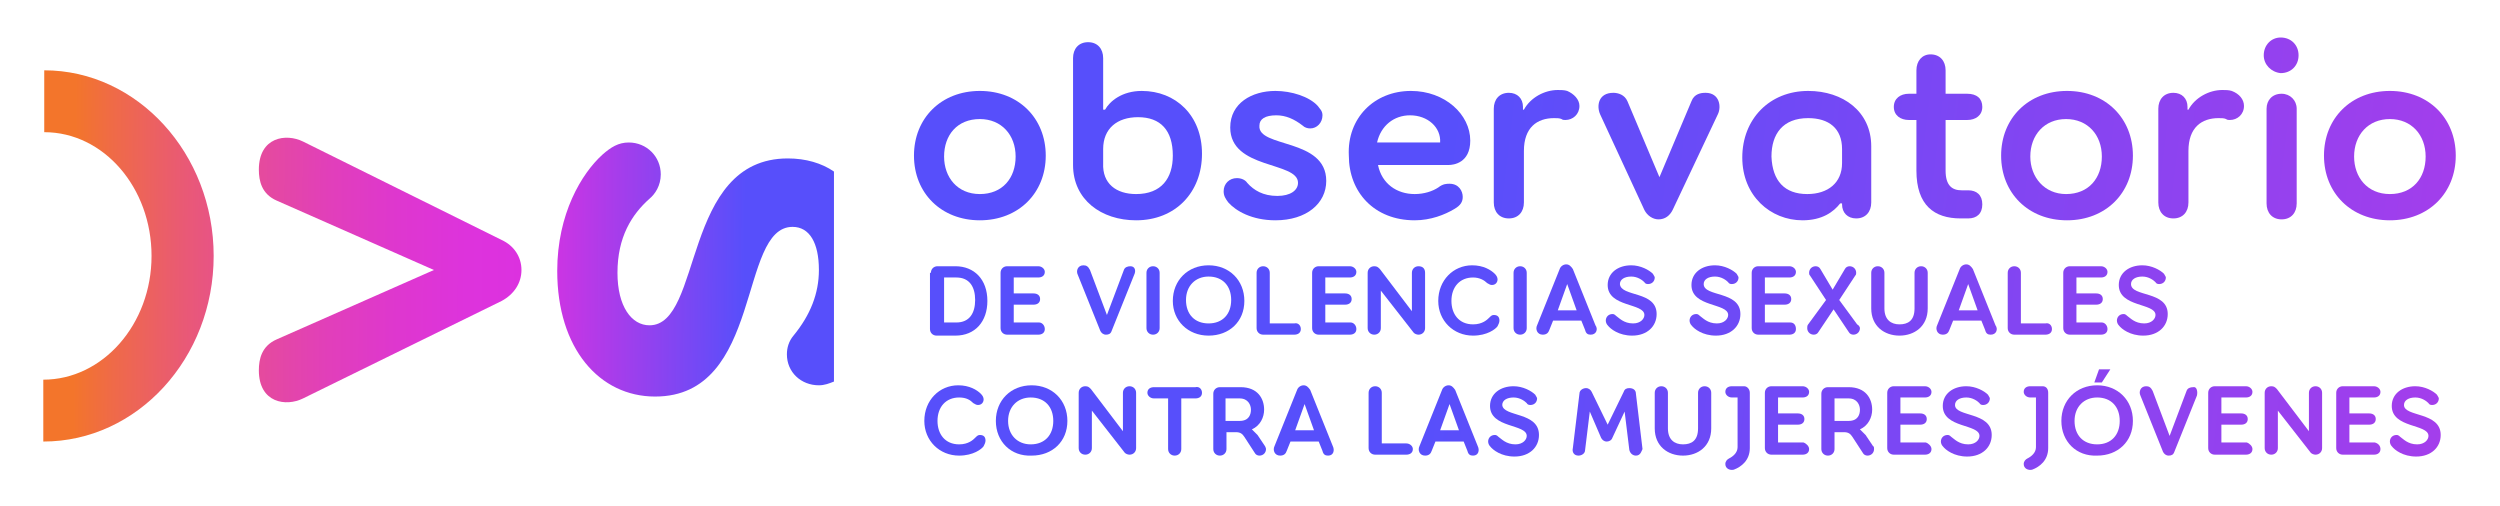 <svg xmlns:xlink="http://www.w3.org/1999/xlink" width="321" xmlns="http://www.w3.org/2000/svg" height="65" id="screenshot-fd08c2cf-1035-8030-8003-14d3e08cb07c" viewBox="0 0 321 65" style="-webkit-print-color-adjust: exact;" fill="none" version="1.1"><g id="shape-fd08c2cf-1035-8030-8003-14d3e08cb07c" version="1.1" x="0" y="0" rx="0" ry="0" style="fill: rgb(0, 0, 0);"><g id="shape-fd08c2cf-1035-8030-8003-14d3e08cb086"><style rx="0" ry="0" style="fill: rgb(0, 0, 0);"/></g><g id="shape-fd08c2cf-1035-8030-8003-14d3e08cb087"><defs><linearGradient x1="4.752" y1="28.577" x2="84.946" y2="29.194" id="rumext-id-3-SVGID_1_" gradientUnits="userSpaceOnUse" gradientTransform="matrix(1.209, 0, 0, 1.204, -0, -0)"><stop offset=".039" style="stop-color: rgb(243, 117, 43);"/><stop offset=".091" style="stop-color: rgb(239, 106, 72);"/><stop offset=".186" style="stop-color: rgb(233, 89, 118);"/><stop offset=".281" style="stop-color: rgb(229, 75, 156);"/><stop offset=".376" style="stop-color: rgb(225, 63, 186);"/><stop offset=".468" style="stop-color: rgb(222, 55, 207);"/><stop offset=".558" style="stop-color: rgb(221, 51, 220);"/><stop offset=".643" style="stop-color: rgb(220, 49, 224);"/><stop offset=".927" style="stop-color: rgb(87, 79, 251);"/></linearGradient></defs><g class="fills" id="fills-fd08c2cf-1035-8030-8003-14d3e08cb087"><path rx="0" ry="0" d="M38.916,18.176L64.418,30.815C65.989,31.537,66.956,32.981,66.956,34.667C66.956,36.352,65.989,37.796,64.418,38.639L38.916,51.157C36.741,52.241,33.236,51.759,33.236,47.546C33.236,46.102,33.599,44.417,35.532,43.574L55.716,34.667L35.532,25.759C33.599,24.917,33.236,23.231,33.236,21.787C33.236,17.574,36.741,17.093,38.916,18.176ZZ" style="fill: url(&quot;#rumext-id-3-SVGID_1_&quot;);"/></g></g><g id="shape-fd08c2cf-1035-8030-8003-14d3e08cb088"><defs><linearGradient x1="4.761" y1="27.305" x2="84.956" y2="27.922" id="rumext-id-4-SVGID_00000046338904782957870710000003554859167532264618_" gradientUnits="userSpaceOnUse" gradientTransform="matrix(1.209, 0, 0, 1.204, 0, -0)"><stop offset=".039" style="stop-color: rgb(243, 117, 43);"/><stop offset=".091" style="stop-color: rgb(239, 106, 72);"/><stop offset=".186" style="stop-color: rgb(233, 89, 118);"/><stop offset=".281" style="stop-color: rgb(229, 75, 156);"/><stop offset=".376" style="stop-color: rgb(225, 63, 186);"/><stop offset=".468" style="stop-color: rgb(222, 55, 207);"/><stop offset=".558" style="stop-color: rgb(221, 51, 220);"/><stop offset=".643" style="stop-color: rgb(220, 49, 224);"/><stop offset=".927" style="stop-color: rgb(87, 79, 251);"/></linearGradient></defs><g class="fills" id="fills-fd08c2cf-1035-8030-8003-14d3e08cb088"><path rx="0" ry="0" d="M27.435,32.861C27.435,45.981,17.645,56.694,5.559,56.694L5.559,48.750C13.174,48.750,19.458,41.648,19.458,32.861C19.458,24.074,13.294,16.972,5.680,16.972L5.680,9.028C17.645,9.028,27.435,19.741,27.435,32.861ZZ" style="fill: url(&quot;#rumext-id-4-SVGID_00000046338904782957870710000003554859167532264618_&quot;);"/></g></g><g id="shape-fd08c2cf-1035-8030-8003-14d3e08cb089"><defs><linearGradient x1="4.754" y1="28.287" x2="84.948" y2="28.904" id="rumext-id-5-SVGID_00000050620573603393988420000002779945194938159519_" gradientUnits="userSpaceOnUse" gradientTransform="matrix(1.209, 0, 0, 1.204, 0, -0)"><stop offset=".039" style="stop-color: rgb(243, 117, 43);"/><stop offset=".091" style="stop-color: rgb(239, 106, 72);"/><stop offset=".186" style="stop-color: rgb(233, 89, 118);"/><stop offset=".281" style="stop-color: rgb(229, 75, 156);"/><stop offset=".376" style="stop-color: rgb(225, 63, 186);"/><stop offset=".468" style="stop-color: rgb(222, 55, 207);"/><stop offset=".558" style="stop-color: rgb(221, 51, 220);"/><stop offset=".643" style="stop-color: rgb(220, 49, 224);"/><stop offset=".927" style="stop-color: rgb(87, 79, 251);"/></linearGradient></defs><g class="fills" id="fills-fd08c2cf-1035-8030-8003-14d3e08cb089"><path rx="0" ry="0" d="M101.763,29.130C103.938,29.130,105.147,31.176,105.147,34.667C105.147,37.676,104.059,40.444,101.884,43.093C101.279,43.815,101.038,44.657,101.038,45.500C101.038,47.787,102.851,49.472,105.147,49.472C105.872,49.472,106.476,49.231,107.081,48.991L107.081,22.028C105.509,20.944,103.455,20.343,101.159,20.343C87.502,20.343,90.281,41.769,83.392,41.769C81.096,41.769,79.283,39.361,79.283,35.028C79.283,30.454,81.096,27.565,83.392,25.519C84.117,24.917,84.843,23.833,84.843,22.389C84.843,20.102,83.030,18.296,80.733,18.296C79.404,18.296,78.437,18.898,77.349,19.861C74.691,22.269,71.548,27.444,71.548,34.787C71.548,44.778,76.987,50.917,84.117,50.917C98.016,50.917,94.753,29.130,101.763,29.130ZZ" style="fill: url(&quot;#rumext-id-5-SVGID_00000050620573603393988420000002779945194938159519_&quot;);"/></g></g><g id="shape-fd08c2cf-1035-8030-8003-14d3e08cb08a"><defs><linearGradient x1="127.327" y1="19.418" x2="374.433" y2="49.054" id="rumext-id-6-SVGID_00000054982934425942943040000007709610514313112212_" gradientUnits="userSpaceOnUse" gradientTransform="matrix(1.209, 0, 0, 1.204, 0, -0)"><stop offset=".104" style="stop-color: rgb(87, 79, 251);"/><stop offset=".858" style="stop-color: rgb(220, 49, 224);"/></linearGradient></defs><g class="fills" id="fills-fd08c2cf-1035-8030-8003-14d3e08cb08a"><path rx="0" ry="0" d="M117.354,19.981C117.354,15.167,120.858,11.676,125.814,11.676C130.769,11.676,134.274,15.167,134.274,19.981C134.274,24.796,130.769,28.287,125.814,28.287C120.858,28.287,117.354,24.796,117.354,19.981ZZM125.814,24.917C128.714,24.917,130.406,22.870,130.406,20.102C130.406,17.333,128.593,15.287,125.814,15.287C122.913,15.287,121.221,17.333,121.221,20.102C121.221,22.750,122.913,24.917,125.814,24.917ZZ" style="fill: url(&quot;#rumext-id-6-SVGID_00000054982934425942943040000007709610514313112212_&quot;);"/></g></g><g id="shape-fd08c2cf-1035-8030-8003-14d3e08cb08b"><defs><linearGradient x1="127.831" y1="15.212" x2="374.937" y2="44.848" id="rumext-id-7-SVGID_00000129176008191592180260000007083400758703965365_" gradientUnits="userSpaceOnUse" gradientTransform="matrix(1.209, 0, 0, 1.204, 0, 0)"><stop offset=".104" style="stop-color: rgb(87, 79, 251);"/><stop offset=".858" style="stop-color: rgb(220, 49, 224);"/></linearGradient></defs><g class="fills" id="fills-fd08c2cf-1035-8030-8003-14d3e08cb08b"><path rx="0" ry="0" d="M146.601,11.676C150.952,11.676,154.336,14.806,154.336,19.741C154.336,24.676,150.952,28.287,145.876,28.287C141.404,28.287,137.779,25.639,137.779,21.185L137.779,7.463C137.779,6.259,138.504,5.417,139.712,5.417C140.921,5.417,141.646,6.259,141.646,7.463L141.646,14.083L141.888,14.083C142.492,13.000,144.063,11.676,146.601,11.676ZZM145.876,24.917C149.139,24.917,150.590,22.870,150.590,19.981C150.590,16.731,149.018,15.046,146.118,15.046C143.459,15.046,141.646,16.491,141.646,19.139L141.646,20.944C141.525,23.593,143.338,24.917,145.876,24.917ZZ" style="fill: url(&quot;#rumext-id-7-SVGID_00000129176008191592180260000007083400758703965365_&quot;);"/></g></g><g id="shape-fd08c2cf-1035-8030-8003-14d3e08cb08c"><defs><linearGradient x1="127.771" y1="15.715" x2="374.877" y2="45.352" id="rumext-id-8-SVGID_00000010992818009769017880000004201453429127654054_" gradientUnits="userSpaceOnUse" gradientTransform="matrix(1.209, 0, 0, 1.204, 0, -0)"><stop offset=".104" style="stop-color: rgb(87, 79, 251);"/><stop offset=".858" style="stop-color: rgb(220, 49, 224);"/></linearGradient></defs><g class="fills" id="fills-fd08c2cf-1035-8030-8003-14d3e08cb08c"><path rx="0" ry="0" d="M170.290,23.231C170.290,26.120,167.752,28.287,163.763,28.287C160.742,28.287,158.687,27.083,157.720,26.000C157.358,25.519,157.116,25.157,157.116,24.556C157.116,23.593,157.841,22.870,158.808,22.870C159.412,22.870,159.896,23.111,160.137,23.472C160.983,24.435,162.192,25.157,164.005,25.157C165.697,25.157,166.664,24.435,166.664,23.472C166.664,20.704,157.962,21.787,157.962,16.370C157.962,13.241,160.742,11.676,163.763,11.676C165.818,11.676,168.114,12.398,169.202,13.602C169.444,13.963,169.806,14.204,169.806,14.806C169.806,15.769,169.081,16.491,168.235,16.491C167.872,16.491,167.510,16.370,167.268,16.130C166.180,15.287,165.093,14.806,163.884,14.806C162.434,14.806,161.709,15.287,161.709,16.130C161.467,19.019,170.290,17.694,170.290,23.231ZZ" style="fill: url(&quot;#rumext-id-8-SVGID_00000010992818009769017880000004201453429127654054_&quot;);"/></g></g><g id="shape-fd08c2cf-1035-8030-8003-14d3e08cb08d"><defs><linearGradient x1="127.977" y1="13.997" x2="375.083" y2="43.634" id="rumext-id-9-SVGID_00000077315486893381651570000000281454339417044382_" gradientUnits="userSpaceOnUse" gradientTransform="matrix(1.209, 0, 0, 1.204, -0, -0)"><stop offset=".104" style="stop-color: rgb(87, 79, 251);"/><stop offset=".858" style="stop-color: rgb(220, 49, 224);"/></linearGradient></defs><g class="fills" id="fills-fd08c2cf-1035-8030-8003-14d3e08cb08d"><path rx="0" ry="0" d="M181.167,11.676C185.518,11.676,188.781,14.685,188.781,18.056C188.781,20.944,186.605,21.185,186.001,21.185L176.937,21.185C177.420,23.593,179.354,24.917,181.650,24.917C182.859,24.917,183.947,24.556,184.672,24.074C185.276,23.593,185.759,23.593,186.122,23.593C187.331,23.593,187.814,24.556,187.814,25.278C187.814,25.880,187.572,26.361,186.726,26.843C185.518,27.565,183.705,28.287,181.650,28.287C176.453,28.287,173.190,24.676,173.190,19.981C172.948,15.167,176.453,11.676,181.167,11.676ZZM181.046,14.806C178.991,14.806,177.299,16.130,176.816,18.296L184.913,18.296C185.034,16.370,183.342,14.806,181.046,14.806ZZ" style="fill: url(&quot;#rumext-id-9-SVGID_00000077315486893381651570000000281454339417044382_&quot;);"/></g></g><g id="shape-fd08c2cf-1035-8030-8003-14d3e08cb08e"><defs><linearGradient x1="128.175" y1="12.344" x2="375.281" y2="41.98" id="rumext-id-10-SVGID_00000181080103683328745590000005694962069499099532_" gradientUnits="userSpaceOnUse" gradientTransform="matrix(1.209, 0, 0, 1.204, 0, -0)"><stop offset=".104" style="stop-color: rgb(87, 79, 251);"/><stop offset=".858" style="stop-color: rgb(220, 49, 224);"/></linearGradient></defs><g class="fills" id="fills-fd08c2cf-1035-8030-8003-14d3e08cb08e"><path rx="0" ry="0" d="M202.800,13.602C202.800,14.685,201.954,15.407,200.988,15.407C200.867,15.407,200.625,15.407,200.504,15.287C200.262,15.167,199.900,15.167,199.537,15.167C197.362,15.167,195.670,16.370,195.670,19.380L195.670,26.000C195.670,27.204,194.945,28.046,193.736,28.046C192.527,28.046,191.802,27.204,191.802,26.000L191.802,13.963C191.802,12.759,192.527,11.917,193.736,11.917C194.824,11.917,195.549,12.639,195.549,13.722L195.549,14.083L195.670,14.083C196.516,12.519,198.329,11.556,200.021,11.556C200.383,11.556,200.867,11.556,201.229,11.676C202.075,12.037,202.800,12.759,202.800,13.602ZZ" style="fill: url(&quot;#rumext-id-10-SVGID_00000181080103683328745590000005694962069499099532_&quot;);"/></g></g><g id="shape-fd08c2cf-1035-8030-8003-14d3e08cb08f"><defs><linearGradient x1="128.378" y1="10.656" x2="375.484" y2="40.293" id="rumext-id-11-SVGID_00000083086313176430557380000012276123101864679344_" gradientUnits="userSpaceOnUse" gradientTransform="matrix(1.209, 0, 0, 1.204, -0, -0)"><stop offset=".104" style="stop-color: rgb(87, 79, 251);"/><stop offset=".858" style="stop-color: rgb(220, 49, 224);"/></linearGradient></defs><g class="fills" id="fills-fd08c2cf-1035-8030-8003-14d3e08cb08f"><path rx="0" ry="0" d="M220.567,14.685L214.765,26.963C214.403,27.685,213.799,28.167,212.953,28.167C212.227,28.167,211.502,27.685,211.140,26.963L205.459,14.685C204.976,13.602,205.218,11.917,207.151,11.917C207.756,11.917,208.602,12.157,208.964,13.000L213.073,22.750L217.183,13.000C217.545,12.037,218.391,11.917,218.995,11.917C220.808,11.917,221.050,13.722,220.567,14.685ZZ" style="fill: url(&quot;#rumext-id-11-SVGID_00000083086313176430557380000012276123101864679344_&quot;);"/></g></g><g id="shape-fd08c2cf-1035-8030-8003-14d3e08cb090"><defs><linearGradient x1="128.573" y1="9.029" x2="375.679" y2="38.666" id="rumext-id-12-SVGID_00000016773972664468548750000007512578356788444315_" gradientUnits="userSpaceOnUse" gradientTransform="matrix(1.209, 0, 0, 1.204, 0, -0)"><stop offset=".104" style="stop-color: rgb(87, 79, 251);"/><stop offset=".858" style="stop-color: rgb(220, 49, 224);"/></linearGradient></defs><g class="fills" id="fills-fd08c2cf-1035-8030-8003-14d3e08cb090"><path rx="0" ry="0" d="M223.709,20.222C223.709,15.287,227.214,11.676,232.169,11.676C236.641,11.676,240.267,14.324,240.267,18.778L240.267,26.000C240.267,27.204,239.541,28.046,238.333,28.046C237.245,28.046,236.520,27.324,236.520,26.241L236.520,26.120L236.278,26.120C235.432,27.204,233.982,28.287,231.444,28.287C227.335,28.287,223.709,25.157,223.709,20.222ZZM232.048,24.917C234.707,24.917,236.520,23.472,236.520,20.944L236.520,19.139C236.520,16.491,234.828,15.167,232.169,15.167C228.906,15.167,227.456,17.213,227.456,20.102C227.576,23.231,229.148,24.917,232.048,24.917ZZ" style="fill: url(&quot;#rumext-id-12-SVGID_00000016773972664468548750000007512578356788444315_&quot;);"/></g></g><g id="shape-fd08c2cf-1035-8030-8003-14d3e08cb091"><defs><linearGradient x1="129.025" y1="5.26" x2="376.131" y2="34.897" id="rumext-id-13-SVGID_00000065773843087424626170000013331242618241229743_" gradientUnits="userSpaceOnUse" gradientTransform="matrix(1.209, 0, 0, 1.204, -0, -0)"><stop offset=".104" style="stop-color: rgb(87, 79, 251);"/><stop offset=".858" style="stop-color: rgb(220, 49, 224);"/></linearGradient></defs><g class="fills" id="fills-fd08c2cf-1035-8030-8003-14d3e08cb091"><path rx="0" ry="0" d="M247.881,6.981C249.089,6.981,249.814,7.824,249.814,9.028L249.814,12.037L252.594,12.037C253.803,12.037,254.528,12.639,254.528,13.722C254.528,14.806,253.682,15.407,252.594,15.407L249.814,15.407L249.814,21.907C249.814,23.833,250.660,24.435,251.869,24.435L252.715,24.435C253.803,24.435,254.528,25.037,254.528,26.241C254.528,27.444,253.803,28.046,252.715,28.046L251.748,28.046C248.364,28.046,246.068,26.361,246.068,21.907L246.068,15.407L245.101,15.407C244.013,15.407,243.167,14.806,243.167,13.722C243.167,12.639,244.013,12.037,245.101,12.037L246.068,12.037L246.068,9.028C246.068,7.824,246.793,6.981,247.881,6.981ZZ" style="fill: url(&quot;#rumext-id-13-SVGID_00000065773843087424626170000013331242618241229743_&quot;);"/></g></g><g id="shape-fd08c2cf-1035-8030-8003-14d3e08cb092"><defs><linearGradient x1="128.964" y1="5.767" x2="376.07" y2="35.404" id="rumext-id-14-SVGID_00000109723996509036427800000009237167126593407928_" gradientUnits="userSpaceOnUse" gradientTransform="matrix(1.209, 0, 0, 1.204, -0, -0)"><stop offset=".104" style="stop-color: rgb(87, 79, 251);"/><stop offset=".858" style="stop-color: rgb(220, 49, 224);"/></linearGradient></defs><g class="fills" id="fills-fd08c2cf-1035-8030-8003-14d3e08cb092"><path rx="0" ry="0" d="M256.945,19.981C256.945,15.167,260.450,11.676,265.405,11.676C270.360,11.676,273.865,15.167,273.865,19.981C273.865,24.796,270.360,28.287,265.405,28.287C260.450,28.287,256.945,24.796,256.945,19.981ZZM265.284,24.917C268.185,24.917,269.877,22.870,269.877,20.102C269.877,17.333,268.064,15.287,265.284,15.287C262.505,15.287,260.692,17.333,260.692,20.102C260.692,22.750,262.505,24.917,265.284,24.917ZZ" style="fill: url(&quot;#rumext-id-14-SVGID_00000109723996509036427800000009237167126593407928_&quot;);"/></g></g><g id="shape-fd08c2cf-1035-8030-8003-14d3e08cb093"><defs><linearGradient x1="129.178" y1="3.987" x2="376.283" y2="33.624" id="rumext-id-15-SVGID_00000106115193112761697300000013232875897087199663_" gradientUnits="userSpaceOnUse" gradientTransform="matrix(1.209, 0, 0, 1.204, -0, -0)"><stop offset=".104" style="stop-color: rgb(87, 79, 251);"/><stop offset=".858" style="stop-color: rgb(220, 49, 224);"/></linearGradient></defs><g class="fills" id="fills-fd08c2cf-1035-8030-8003-14d3e08cb093"><path rx="0" ry="0" d="M288.127,13.602C288.127,14.685,287.280,15.407,286.314,15.407C286.193,15.407,285.951,15.407,285.830,15.287C285.588,15.167,285.226,15.167,284.863,15.167C282.688,15.167,280.996,16.370,280.996,19.380L280.996,26.000C280.996,27.204,280.271,28.046,279.062,28.046C277.854,28.046,277.128,27.204,277.128,26.000L277.128,13.963C277.128,12.759,277.854,11.917,279.062,11.917C280.150,11.917,280.875,12.639,280.875,13.722L280.875,14.083L280.996,14.083C281.842,12.519,283.655,11.556,285.347,11.556C285.709,11.556,286.193,11.556,286.555,11.676C287.522,12.037,288.127,12.759,288.127,13.602ZZ" style="fill: url(&quot;#rumext-id-15-SVGID_00000106115193112761697300000013232875897087199663_&quot;);"/></g></g><g id="shape-fd08c2cf-1035-8030-8003-14d3e08cb094"><defs><linearGradient x1="129.639" y1=".138" x2="376.745" y2="29.774" id="rumext-id-16-SVGID_00000126291782493209000690000009697925516050108334_" gradientUnits="userSpaceOnUse" gradientTransform="matrix(1.209, 0, 0, 1.204, -0, 0)"><stop offset=".104" style="stop-color: rgb(87, 79, 251);"/><stop offset=".858" style="stop-color: rgb(220, 49, 224);"/></linearGradient></defs><g class="fills" id="fills-fd08c2cf-1035-8030-8003-14d3e08cb094"><path rx="0" ry="0" d="M290.665,7.102C290.665,5.778,291.631,4.815,292.840,4.815C294.169,4.815,295.136,5.778,295.136,7.102C295.136,8.426,294.169,9.389,292.840,9.389C291.631,9.269,290.665,8.306,290.665,7.102ZZM291.027,13.963C291.027,12.880,291.752,12.037,292.961,12.037C294.049,12.037,294.895,12.880,294.895,13.963L294.895,26.120C294.895,27.324,294.169,28.167,292.961,28.167C291.752,28.167,291.027,27.324,291.027,26.120L291.027,13.963ZZ" style="fill: url(&quot;#rumext-id-16-SVGID_00000126291782493209000690000009697925516050108334_&quot;);"/></g></g><g id="shape-fd08c2cf-1035-8030-8003-14d3e08cb095"><defs><linearGradient x1="129.451" y1="1.705" x2="376.557" y2="31.341" id="rumext-id-17-SVGID_00000096055119138389997710000013149248156588282034_" gradientUnits="userSpaceOnUse" gradientTransform="matrix(1.209, 0, 0, 1.204, -0, -0)"><stop offset=".104" style="stop-color: rgb(87, 79, 251);"/><stop offset=".858" style="stop-color: rgb(220, 49, 224);"/></linearGradient></defs><g class="fills" id="fills-fd08c2cf-1035-8030-8003-14d3e08cb095"><path rx="0" ry="0" d="M298.399,19.981C298.399,15.167,301.904,11.676,306.860,11.676C311.815,11.676,315.320,15.167,315.320,19.981C315.320,24.796,311.815,28.287,306.860,28.287C301.904,28.287,298.399,24.796,298.399,19.981ZZM306.860,24.917C309.760,24.917,311.452,22.870,311.452,20.102C311.452,17.333,309.639,15.287,306.860,15.287C304.080,15.287,302.267,17.333,302.267,20.102C302.267,22.750,303.959,24.917,306.860,24.917ZZ" style="fill: url(&quot;#rumext-id-17-SVGID_00000096055119138389997710000013149248156588282034_&quot;);"/></g></g><g id="shape-fd08c2cf-1035-8030-8003-14d3e08cb096"><defs><linearGradient x1="125.455" y1="35.022" x2="372.561" y2="64.659" id="rumext-id-18-SVGID_00000011752050782761712990000011064282525477577400_" gradientUnits="userSpaceOnUse" gradientTransform="matrix(1.209, 0, 0, 1.204, -0, -0)"><stop offset=".104" style="stop-color: rgb(87, 79, 251);"/><stop offset=".858" style="stop-color: rgb(220, 49, 224);"/></linearGradient></defs><g class="fills" id="fills-fd08c2cf-1035-8030-8003-14d3e08cb096"><path rx="0" ry="0" d="M119.529,35.028C119.529,34.546,119.892,34.185,120.375,34.185L122.671,34.185C125.088,34.185,126.780,35.870,126.780,38.639C126.780,41.287,125.209,43.093,122.671,43.093L120.254,43.093C119.771,43.093,119.408,42.731,119.408,42.250L119.408,35.028ZM125.209,38.519C125.209,36.833,124.484,35.630,122.792,35.630L121.221,35.630L121.221,41.407L122.792,41.407C124.484,41.407,125.209,40.204,125.209,38.519ZZ" style="fill: url(&quot;#rumext-id-18-SVGID_00000011752050782761712990000011064282525477577400_&quot;);"/></g></g><g id="shape-fd08c2cf-1035-8030-8003-14d3e08cb097"><defs><linearGradient x1="125.568" y1="34.081" x2="372.674" y2="63.717" id="rumext-id-19-SVGID_00000114771050760335600780000009206124085067816350_" gradientUnits="userSpaceOnUse" gradientTransform="matrix(1.209, 0, 0, 1.204, -0, -0)"><stop offset=".104" style="stop-color: rgb(87, 79, 251);"/><stop offset=".858" style="stop-color: rgb(220, 49, 224);"/></linearGradient></defs><g class="fills" id="fills-fd08c2cf-1035-8030-8003-14d3e08cb097"><path rx="0" ry="0" d="M134.153,42.250C134.153,42.731,133.790,42.972,133.307,42.972L129.319,42.972C128.835,42.972,128.473,42.611,128.473,42.130L128.473,35.028C128.473,34.546,128.835,34.185,129.319,34.185L133.307,34.185C133.790,34.185,134.153,34.546,134.153,34.907C134.153,35.389,133.790,35.630,133.307,35.630L130.165,35.630L130.165,37.676L132.703,37.676C133.186,37.676,133.549,37.917,133.549,38.398C133.549,38.880,133.186,39.120,132.703,39.120L130.165,39.120L130.165,41.407L133.428,41.407C133.790,41.407,134.153,41.769,134.153,42.250ZZ" style="fill: url(&quot;#rumext-id-19-SVGID_00000114771050760335600780000009206124085067816350_&quot;);"/></g></g><g id="shape-fd08c2cf-1035-8030-8003-14d3e08cb098"><defs><linearGradient x1="125.709" y1="32.908" x2="372.815" y2="62.544" id="rumext-id-20-SVGID_00000114755011400984320240000006074165412918374016_" gradientUnits="userSpaceOnUse" gradientTransform="matrix(1.209, 0, 0, 1.204, -0, -0)"><stop offset=".104" style="stop-color: rgb(87, 79, 251);"/><stop offset=".858" style="stop-color: rgb(220, 49, 224);"/></linearGradient></defs><g class="fills" id="fills-fd08c2cf-1035-8030-8003-14d3e08cb098"><path rx="0" ry="0" d="M145.634,35.269L142.734,42.491C142.613,42.852,142.371,42.972,142.009,42.972C141.646,42.972,141.404,42.731,141.284,42.491L138.383,35.269C138.141,34.787,138.383,34.065,139.108,34.065C139.471,34.065,139.712,34.185,139.954,34.667L142.130,40.444L144.305,34.667C144.426,34.306,144.788,34.185,145.151,34.185C145.755,34.185,145.876,34.787,145.634,35.269ZZ" style="fill: url(&quot;#rumext-id-20-SVGID_00000114755011400984320240000006074165412918374016_&quot;);"/></g></g><g id="shape-fd08c2cf-1035-8030-8003-14d3e08cb099"><defs><linearGradient x1="125.765" y1="32.437" x2="372.871" y2="62.074" id="rumext-id-21-SVGID_00000077291860675448965000000000897071123723616927_" gradientUnits="userSpaceOnUse" gradientTransform="matrix(1.209, 0, 0, 1.204, 0, -0)"><stop offset=".104" style="stop-color: rgb(87, 79, 251);"/><stop offset=".858" style="stop-color: rgb(220, 49, 224);"/></linearGradient></defs><g class="fills" id="fills-fd08c2cf-1035-8030-8003-14d3e08cb099"><path rx="0" ry="0" d="M148.898,35.028L148.898,42.130C148.898,42.611,148.535,42.972,148.052,42.972C147.568,42.972,147.206,42.611,147.206,42.130L147.206,35.028C147.206,34.546,147.568,34.185,148.052,34.185C148.535,34.185,148.898,34.546,148.898,35.028ZZ" style="fill: url(&quot;#rumext-id-21-SVGID_00000077291860675448965000000000897071123723616927_&quot;);"/></g></g><g id="shape-fd08c2cf-1035-8030-8003-14d3e08cb09a"><defs><linearGradient x1="125.848" y1="31.744" x2="372.954" y2="61.381" id="rumext-id-22-SVGID_00000153704130362464865650000013238756797454305701_" gradientUnits="userSpaceOnUse" gradientTransform="matrix(1.209, 0, 0, 1.204, -0, -0)"><stop offset=".104" style="stop-color: rgb(87, 79, 251);"/><stop offset=".858" style="stop-color: rgb(220, 49, 224);"/></linearGradient></defs><g class="fills" id="fills-fd08c2cf-1035-8030-8003-14d3e08cb09a"><path rx="0" ry="0" d="M150.590,38.639C150.590,35.991,152.523,34.065,155.182,34.065C157.841,34.065,159.775,35.991,159.775,38.639C159.775,41.287,157.841,43.093,155.182,43.093C152.523,43.093,150.590,41.167,150.590,38.639ZZM155.182,41.528C156.995,41.528,158.083,40.324,158.083,38.519C158.083,36.713,156.995,35.509,155.182,35.509C153.490,35.509,152.282,36.713,152.282,38.519C152.282,40.324,153.369,41.528,155.182,41.528ZZ" style="fill: url(&quot;#rumext-id-22-SVGID_00000153704130362464865650000013238756797454305701_&quot;);"/></g></g><g id="shape-fd08c2cf-1035-8030-8003-14d3e08cb09b"><defs><linearGradient x1="125.931" y1="31.056" x2="373.037" y2="60.692" id="rumext-id-23-SVGID_00000084504683310740056270000000657683241287400071_" gradientUnits="userSpaceOnUse" gradientTransform="matrix(1.209, 0, 0, 1.204, -0, -0)"><stop offset=".104" style="stop-color: rgb(87, 79, 251);"/><stop offset=".858" style="stop-color: rgb(220, 49, 224);"/></linearGradient></defs><g class="fills" id="fills-fd08c2cf-1035-8030-8003-14d3e08cb09b"><path rx="0" ry="0" d="M167.026,42.250C167.026,42.731,166.664,42.972,166.180,42.972L162.192,42.972C161.709,42.972,161.346,42.611,161.346,42.130L161.346,35.028C161.346,34.546,161.709,34.185,162.192,34.185C162.675,34.185,163.038,34.546,163.038,35.028L163.038,41.528L166.180,41.528C166.664,41.407,167.026,41.769,167.026,42.250ZZ" style="fill: url(&quot;#rumext-id-23-SVGID_00000084504683310740056270000000657683241287400071_&quot;);"/></g></g><g id="shape-fd08c2cf-1035-8030-8003-14d3e08cb09c"><defs><linearGradient x1="126.037" y1="30.168" x2="373.144" y2="59.804" id="rumext-id-24-SVGID_00000063598634971330439700000007934636385226959497_" gradientUnits="userSpaceOnUse" gradientTransform="matrix(1.209, 0, 0, 1.204, -0, -0)"><stop offset=".104" style="stop-color: rgb(87, 79, 251);"/><stop offset=".858" style="stop-color: rgb(220, 49, 224);"/></linearGradient></defs><g class="fills" id="fills-fd08c2cf-1035-8030-8003-14d3e08cb09c"><path rx="0" ry="0" d="M174.157,42.250C174.157,42.731,173.794,42.972,173.311,42.972L169.323,42.972C168.839,42.972,168.477,42.611,168.477,42.130L168.477,35.028C168.477,34.546,168.839,34.185,169.323,34.185L173.311,34.185C173.794,34.185,174.157,34.546,174.157,34.907C174.157,35.389,173.794,35.630,173.311,35.630L170.169,35.630L170.169,37.676L172.707,37.676C173.190,37.676,173.553,37.917,173.553,38.398C173.553,38.880,173.190,39.120,172.707,39.120L170.169,39.120L170.169,41.407L173.432,41.407C173.794,41.407,174.157,41.769,174.157,42.250ZZ" style="fill: url(&quot;#rumext-id-24-SVGID_00000063598634971330439700000007934636385226959497_&quot;);"/></g></g><g id="shape-fd08c2cf-1035-8030-8003-14d3e08cb09d"><defs><linearGradient x1="126.133" y1="29.374" x2="373.239" y2="59.011" id="rumext-id-25-SVGID_00000133504105174152451690000008348875931321991323_" gradientUnits="userSpaceOnUse" gradientTransform="matrix(1.209, 0, 0, 1.204, -0, -0)"><stop offset=".104" style="stop-color: rgb(87, 79, 251);"/><stop offset=".858" style="stop-color: rgb(220, 49, 224);"/></linearGradient></defs><g class="fills" id="fills-fd08c2cf-1035-8030-8003-14d3e08cb09d"><path rx="0" ry="0" d="M182.980,35.028L182.980,42.130C182.980,42.611,182.617,42.972,182.134,42.972C181.892,42.972,181.650,42.852,181.529,42.731L177.299,37.315L177.299,42.130C177.299,42.611,176.937,42.972,176.453,42.972C175.970,42.972,175.607,42.611,175.607,42.130L175.607,35.028C175.607,34.546,175.970,34.185,176.453,34.185C176.816,34.185,176.937,34.306,177.178,34.546L181.288,39.963L181.288,35.028C181.288,34.546,181.650,34.185,182.134,34.185C182.738,34.185,182.980,34.546,182.980,35.028ZZ" style="fill: url(&quot;#rumext-id-25-SVGID_00000133504105174152451690000008348875931321991323_&quot;);"/></g></g><g id="shape-fd08c2cf-1035-8030-8003-14d3e08cb09e"><defs><linearGradient x1="126.247" y1="28.422" x2="373.353" y2="58.059" id="rumext-id-26-SVGID_00000011010755553065462500000008785960428664030888_" gradientUnits="userSpaceOnUse" gradientTransform="matrix(1.209, 0, 0, 1.204, -0, -0)"><stop offset=".104" style="stop-color: rgb(87, 79, 251);"/><stop offset=".858" style="stop-color: rgb(220, 49, 224);"/></linearGradient></defs><g class="fills" id="fills-fd08c2cf-1035-8030-8003-14d3e08cb09e"><path rx="0" ry="0" d="M189.143,35.630C187.451,35.630,186.364,36.833,186.364,38.639C186.364,40.324,187.331,41.648,189.143,41.648C190.352,41.648,190.956,41.046,191.198,40.806C191.440,40.565,191.561,40.444,191.802,40.444C192.286,40.444,192.527,40.685,192.527,41.167C192.527,41.407,192.407,41.648,192.286,41.889C192.044,42.250,190.956,43.093,189.143,43.093C186.605,43.093,184.672,41.167,184.672,38.639C184.672,35.991,186.605,34.065,189.023,34.065C190.473,34.065,191.440,34.667,191.923,35.148C192.165,35.389,192.286,35.630,192.286,35.870C192.286,36.231,192.044,36.593,191.561,36.593C191.319,36.593,191.198,36.472,190.956,36.352C190.594,35.991,189.989,35.630,189.143,35.630ZZ" style="fill: url(&quot;#rumext-id-26-SVGID_00000011010755553065462500000008785960428664030888_&quot;);"/></g></g><g id="shape-fd08c2cf-1035-8030-8003-14d3e08cb09f"><defs><linearGradient x1="126.318" y1="27.828" x2="373.424" y2="57.465" id="rumext-id-27-SVGID_00000091723098019531683740000017755004809019917214_" gradientUnits="userSpaceOnUse" gradientTransform="matrix(1.209, 0, 0, 1.204, -0, -0)"><stop offset=".104" style="stop-color: rgb(87, 79, 251);"/><stop offset=".858" style="stop-color: rgb(220, 49, 224);"/></linearGradient></defs><g class="fills" id="fills-fd08c2cf-1035-8030-8003-14d3e08cb09f"><path rx="0" ry="0" d="M196.032,35.028L196.032,42.130C196.032,42.611,195.670,42.972,195.186,42.972C194.703,42.972,194.340,42.611,194.340,42.130L194.340,35.028C194.340,34.546,194.703,34.185,195.186,34.185C195.670,34.185,196.032,34.546,196.032,35.028ZZ" style="fill: url(&quot;#rumext-id-27-SVGID_00000091723098019531683740000017755004809019917214_&quot;);"/></g></g><g id="shape-fd08c2cf-1035-8030-8003-14d3e08cb0a0"><defs><linearGradient x1="126.377" y1="27.338" x2="373.483" y2="56.975" id="rumext-id-28-SVGID_00000072988183914328175820000004139855339444762252_" gradientUnits="userSpaceOnUse" gradientTransform="matrix(1.209, 0, 0, 1.204, -0, -0)"><stop offset=".104" style="stop-color: rgb(87, 79, 251);"/><stop offset=".858" style="stop-color: rgb(220, 49, 224);"/></linearGradient></defs><g class="fills" id="fills-fd08c2cf-1035-8030-8003-14d3e08cb0a0"><path rx="0" ry="0" d="M204.251,42.972C203.888,42.972,203.646,42.852,203.526,42.370L203.042,41.167L199.416,41.167L198.933,42.370C198.812,42.731,198.570,42.972,198.087,42.972C197.362,42.972,197.120,42.250,197.362,41.769L200.262,34.546C200.383,34.185,200.746,33.944,201.108,33.944C201.471,33.944,201.713,34.185,201.954,34.546L204.855,41.769C205.218,42.250,204.976,42.972,204.251,42.972ZZM202.438,39.843L201.229,36.472L200.021,39.843L202.438,39.843ZZ" style="fill: url(&quot;#rumext-id-28-SVGID_00000072988183914328175820000004139855339444762252_&quot;);"/></g></g><g id="shape-fd08c2cf-1035-8030-8003-14d3e08cb0a1"><defs><linearGradient x1="126.486" y1="26.427" x2="373.592" y2="56.063" id="rumext-id-29-SVGID_00000075850509600808436430000017607551488311221397_" gradientUnits="userSpaceOnUse" gradientTransform="matrix(1.209, 0, 0, 1.204, 0, -0)"><stop offset=".104" style="stop-color: rgb(87, 79, 251);"/><stop offset=".858" style="stop-color: rgb(220, 49, 224);"/></linearGradient></defs><g class="fills" id="fills-fd08c2cf-1035-8030-8003-14d3e08cb0a1"><path rx="0" ry="0" d="M212.711,40.324C212.711,41.889,211.502,43.093,209.569,43.093C207.877,43.093,206.789,42.250,206.426,41.769C206.305,41.648,206.184,41.407,206.184,41.167C206.184,40.685,206.547,40.324,207.030,40.324C207.151,40.324,207.272,40.324,207.514,40.565C207.877,40.806,208.481,41.528,209.689,41.528C210.656,41.528,211.140,40.926,211.140,40.444C211.140,38.880,206.426,39.481,206.426,36.593C206.426,35.028,207.756,34.065,209.448,34.065C210.656,34.065,211.744,34.667,212.227,35.148C212.348,35.389,212.469,35.509,212.469,35.630C212.469,36.111,212.107,36.472,211.623,36.472C211.502,36.472,211.261,36.472,211.140,36.231C210.898,35.991,210.294,35.509,209.448,35.509C208.602,35.509,207.997,35.870,207.997,36.472C208.118,38.157,212.711,37.315,212.711,40.324ZZ" style="fill: url(&quot;#rumext-id-29-SVGID_00000075850509600808436430000017607551488311221397_&quot;);"/></g></g><g id="shape-fd08c2cf-1035-8030-8003-14d3e08cb0a2"><defs><linearGradient x1="126.611" y1="25.385" x2="373.717" y2="55.021" id="rumext-id-30-SVGID_00000141435234903499653650000000221849854365319819_" gradientUnits="userSpaceOnUse" gradientTransform="matrix(1.209, 0, 0, 1.204, -0, -0)"><stop offset=".104" style="stop-color: rgb(87, 79, 251);"/><stop offset=".858" style="stop-color: rgb(220, 49, 224);"/></linearGradient></defs><g class="fills" id="fills-fd08c2cf-1035-8030-8003-14d3e08cb0a2"><path rx="0" ry="0" d="M223.467,40.324C223.467,41.889,222.259,43.093,220.325,43.093C218.633,43.093,217.545,42.250,217.183,41.769C217.062,41.648,216.941,41.407,216.941,41.167C216.941,40.685,217.303,40.324,217.787,40.324C217.908,40.324,218.029,40.324,218.270,40.565C218.633,40.806,219.237,41.528,220.446,41.528C221.413,41.528,221.896,40.926,221.896,40.444C221.896,38.880,217.183,39.481,217.183,36.593C217.183,35.028,218.512,34.065,220.204,34.065C221.413,34.065,222.500,34.667,222.984,35.148C223.105,35.389,223.226,35.509,223.226,35.630C223.226,36.111,222.863,36.472,222.380,36.472C222.259,36.472,222.017,36.472,221.896,36.231C221.654,35.991,221.050,35.509,220.204,35.509C219.358,35.509,218.754,35.870,218.754,36.472C218.754,38.157,223.467,37.315,223.467,40.324ZZ" style="fill: url(&quot;#rumext-id-30-SVGID_00000141435234903499653650000000221849854365319819_&quot;);"/></g></g><g id="shape-fd08c2cf-1035-8030-8003-14d3e08cb0a3"><defs><linearGradient x1="126.701" y1="24.637" x2="373.807" y2="54.273" id="rumext-id-31-SVGID_00000064321932594674584630000009432639754115879101_" gradientUnits="userSpaceOnUse" gradientTransform="matrix(1.209, 0, 0, 1.204, -0, -0)"><stop offset=".104" style="stop-color: rgb(87, 79, 251);"/><stop offset=".858" style="stop-color: rgb(220, 49, 224);"/></linearGradient></defs><g class="fills" id="fills-fd08c2cf-1035-8030-8003-14d3e08cb0a3"><path rx="0" ry="0" d="M230.598,42.250C230.598,42.731,230.235,42.972,229.752,42.972L225.764,42.972C225.280,42.972,224.918,42.611,224.918,42.130L224.918,35.028C224.918,34.546,225.280,34.185,225.764,34.185L229.752,34.185C230.235,34.185,230.598,34.546,230.598,34.907C230.598,35.389,230.235,35.630,229.752,35.630L226.610,35.630L226.610,37.676L229.148,37.676C229.631,37.676,229.994,37.917,229.994,38.398C229.994,38.880,229.631,39.120,229.148,39.120L226.610,39.120L226.610,41.407L229.873,41.407C230.356,41.407,230.598,41.769,230.598,42.250ZZ" style="fill: url(&quot;#rumext-id-31-SVGID_00000064321932594674584630000009432639754115879101_&quot;);"/></g></g><g id="shape-fd08c2cf-1035-8030-8003-14d3e08cb0a4"><defs><linearGradient x1="126.787" y1="23.916" x2="373.893" y2="53.552" id="rumext-id-32-SVGID_00000067954895380340898860000007659342391813873850_" gradientUnits="userSpaceOnUse" gradientTransform="matrix(1.209, 0, 0, 1.204, 0, -0)"><stop offset=".104" style="stop-color: rgb(87, 79, 251);"/><stop offset=".858" style="stop-color: rgb(220, 49, 224);"/></linearGradient></defs><g class="fills" id="fills-fd08c2cf-1035-8030-8003-14d3e08cb0a4"><path rx="0" ry="0" d="M238.816,42.130C238.816,42.611,238.454,42.972,237.970,42.972C237.729,42.972,237.487,42.852,237.366,42.611L235.432,39.722L233.498,42.611C233.378,42.852,233.136,42.972,232.894,42.972C232.411,42.972,232.048,42.611,232.048,42.130C232.048,42.009,232.048,41.769,232.169,41.648L234.465,38.519L232.411,35.389C232.290,35.269,232.290,35.148,232.290,35.028C232.290,34.546,232.652,34.185,233.136,34.185C233.378,34.185,233.619,34.306,233.740,34.546L235.311,37.194L236.883,34.546C237.003,34.306,237.245,34.185,237.487,34.185C237.970,34.185,238.333,34.546,238.333,35.028C238.333,35.148,238.333,35.269,238.212,35.389L236.157,38.519L238.454,41.648C238.695,41.769,238.816,42.009,238.816,42.130ZZ" style="fill: url(&quot;#rumext-id-32-SVGID_00000067954895380340898860000007659342391813873850_&quot;);"/></g></g><g id="shape-fd08c2cf-1035-8030-8003-14d3e08cb0a5"><defs><linearGradient x1="126.899" y1="22.982" x2="374.005" y2="52.619" id="rumext-id-33-SVGID_00000061430180528194464600000000363852341817927595_" gradientUnits="userSpaceOnUse" gradientTransform="matrix(1.209, 0, 0, 1.204, -0, -0)"><stop offset=".104" style="stop-color: rgb(87, 79, 251);"/><stop offset=".858" style="stop-color: rgb(220, 49, 224);"/></linearGradient></defs><g class="fills" id="fills-fd08c2cf-1035-8030-8003-14d3e08cb0a5"><path rx="0" ry="0" d="M247.518,35.028L247.518,39.602C247.518,41.889,245.826,43.093,243.892,43.093C241.959,43.093,240.267,41.889,240.267,39.602L240.267,35.028C240.267,34.546,240.629,34.185,241.113,34.185C241.596,34.185,241.959,34.546,241.959,35.028L241.959,39.602C241.959,41.046,242.805,41.648,243.892,41.648C244.980,41.648,245.826,41.167,245.826,39.602L245.826,35.028C245.826,34.546,246.189,34.185,246.672,34.185C247.155,34.185,247.518,34.546,247.518,35.028ZZ" style="fill: url(&quot;#rumext-id-33-SVGID_00000061430180528194464600000000363852341817927595_&quot;);"/></g></g><g id="shape-fd08c2cf-1035-8030-8003-14d3e08cb0a6"><defs><linearGradient x1="126.98" y1="22.31" x2="374.086" y2="51.947" id="rumext-id-34-SVGID_00000158738194994309500600000012411207484247287478_" gradientUnits="userSpaceOnUse" gradientTransform="matrix(1.209, 0, 0, 1.204, 0, -0)"><stop offset=".104" style="stop-color: rgb(87, 79, 251);"/><stop offset=".858" style="stop-color: rgb(220, 49, 224);"/></linearGradient></defs><g class="fills" id="fills-fd08c2cf-1035-8030-8003-14d3e08cb0a6"><path rx="0" ry="0" d="M255.616,42.972C255.253,42.972,255.011,42.852,254.890,42.370L254.407,41.167L250.781,41.167L250.298,42.370C250.177,42.731,249.935,42.972,249.452,42.972C248.727,42.972,248.485,42.250,248.727,41.769L251.627,34.546C251.748,34.185,252.111,33.944,252.473,33.944C252.836,33.944,253.078,34.185,253.319,34.546L256.220,41.769C256.582,42.250,256.341,42.972,255.616,42.972ZZM253.924,39.843L252.715,36.472L251.506,39.843L253.924,39.843ZZ" style="fill: url(&quot;#rumext-id-34-SVGID_00000158738194994309500600000012411207484247287478_&quot;);"/></g></g><g id="shape-fd08c2cf-1035-8030-8003-14d3e08cb0a7"><defs><linearGradient x1="127.063" y1="21.617" x2="374.169" y2="51.254" id="rumext-id-35-SVGID_00000175312297671660739400000000044408622807591606_" gradientUnits="userSpaceOnUse" gradientTransform="matrix(1.209, 0, 0, 1.204, -0, -0)"><stop offset=".104" style="stop-color: rgb(87, 79, 251);"/><stop offset=".858" style="stop-color: rgb(220, 49, 224);"/></linearGradient></defs><g class="fills" id="fills-fd08c2cf-1035-8030-8003-14d3e08cb0a7"><path rx="0" ry="0" d="M263.471,42.250C263.471,42.731,263.109,42.972,262.625,42.972L258.637,42.972C258.154,42.972,257.791,42.611,257.791,42.130L257.791,35.028C257.791,34.546,258.154,34.185,258.637,34.185C259.120,34.185,259.483,34.546,259.483,35.028L259.483,41.528L262.625,41.528C263.109,41.407,263.471,41.769,263.471,42.250ZZ" style="fill: url(&quot;#rumext-id-35-SVGID_00000175312297671660739400000000044408622807591606_&quot;);"/></g></g><g id="shape-fd08c2cf-1035-8030-8003-14d3e08cb0a8"><defs><linearGradient x1="127.169" y1="20.729" x2="374.276" y2="50.366" id="rumext-id-36-SVGID_00000129889913904447576940000010695875107513887164_" gradientUnits="userSpaceOnUse" gradientTransform="matrix(1.209, 0, 0, 1.204, -0, -0)"><stop offset=".104" style="stop-color: rgb(87, 79, 251);"/><stop offset=".858" style="stop-color: rgb(220, 49, 224);"/></linearGradient></defs><g class="fills" id="fills-fd08c2cf-1035-8030-8003-14d3e08cb0a8"><path rx="0" ry="0" d="M270.602,42.250C270.602,42.731,270.239,42.972,269.756,42.972L265.768,42.972C265.284,42.972,264.922,42.611,264.922,42.130L264.922,35.028C264.922,34.546,265.284,34.185,265.768,34.185L269.756,34.185C270.239,34.185,270.602,34.546,270.602,34.907C270.602,35.389,270.239,35.630,269.756,35.630L266.614,35.630L266.614,37.676L269.152,37.676C269.635,37.676,269.998,37.917,269.998,38.398C269.998,38.880,269.635,39.120,269.152,39.120L266.614,39.120L266.614,41.407L269.877,41.407C270.239,41.407,270.602,41.769,270.602,42.250ZZ" style="fill: url(&quot;#rumext-id-36-SVGID_00000129889913904447576940000010695875107513887164_&quot;);"/></g></g><g id="shape-fd08c2cf-1035-8030-8003-14d3e08cb0a9"><defs><linearGradient x1="127.255" y1="20.015" x2="374.361" y2="49.652" id="rumext-id-37-SVGID_00000110444095784211214490000007812179305992956295_" gradientUnits="userSpaceOnUse" gradientTransform="matrix(1.209, 0, 0, 1.204, 0, -0)"><stop offset=".104" style="stop-color: rgb(87, 79, 251);"/><stop offset=".858" style="stop-color: rgb(220, 49, 224);"/></linearGradient></defs><g class="fills" id="fills-fd08c2cf-1035-8030-8003-14d3e08cb0a9"><path rx="0" ry="0" d="M278.337,40.324C278.337,41.889,277.128,43.093,275.195,43.093C273.503,43.093,272.415,42.250,272.052,41.769C271.931,41.648,271.811,41.407,271.811,41.167C271.811,40.685,272.173,40.324,272.657,40.324C272.777,40.324,272.898,40.324,273.140,40.565C273.503,40.806,274.107,41.528,275.316,41.528C276.282,41.528,276.766,40.926,276.766,40.444C276.766,38.880,272.052,39.481,272.052,36.593C272.052,35.028,273.382,34.065,275.074,34.065C276.282,34.065,277.370,34.667,277.854,35.148C277.974,35.389,278.095,35.509,278.095,35.630C278.095,36.111,277.733,36.472,277.249,36.472C277.128,36.472,276.887,36.472,276.766,36.231C276.524,35.991,275.920,35.509,275.074,35.509C274.228,35.509,273.623,35.870,273.623,36.472C273.623,38.157,278.337,37.315,278.337,40.324ZZ" style="fill: url(&quot;#rumext-id-37-SVGID_00000110444095784211214490000007812179305992956295_&quot;);"/></g></g><g id="shape-fd08c2cf-1035-8030-8003-14d3e08cb0aa"><defs><linearGradient x1="123.954" y1="47.54" x2="371.06" y2="77.177" id="rumext-id-38-SVGID_00000044154318225049749820000014075452242977371322_" gradientUnits="userSpaceOnUse" gradientTransform="matrix(1.209, 0, 0, 1.204, -0, 0)"><stop offset=".104" style="stop-color: rgb(87, 79, 251);"/><stop offset=".858" style="stop-color: rgb(220, 49, 224);"/></linearGradient></defs><g class="fills" id="fills-fd08c2cf-1035-8030-8003-14d3e08cb0aa"><path rx="0" ry="0" d="M123.155,51.037C121.463,51.037,120.375,52.241,120.375,54.046C120.375,55.731,121.342,57.056,123.155,57.056C124.363,57.056,124.968,56.454,125.209,56.213C125.451,55.972,125.572,55.852,125.814,55.852C126.297,55.852,126.539,56.093,126.539,56.574C126.539,56.815,126.418,57.056,126.297,57.296C126.055,57.657,124.968,58.500,123.155,58.500C120.617,58.500,118.683,56.574,118.683,54.046C118.683,51.398,120.617,49.472,123.034,49.472C124.484,49.472,125.451,50.074,125.934,50.556C126.176,50.796,126.297,51.037,126.297,51.278C126.297,51.639,126.055,52.000,125.572,52.000C125.330,52.000,125.209,51.880,124.968,51.759C124.605,51.398,124.122,51.037,123.155,51.037ZZ" style="fill: url(&quot;#rumext-id-38-SVGID_00000044154318225049749820000014075452242977371322_&quot;);"/></g></g><g id="shape-fd08c2cf-1035-8030-8003-14d3e08cb0ab"><defs><linearGradient x1="124.061" y1="46.644" x2="371.167" y2="76.28" id="rumext-id-39-SVGID_00000118395167978169725240000014427765456865475231_" gradientUnits="userSpaceOnUse" gradientTransform="matrix(1.209, 0, 0, 1.204, -0, -0)"><stop offset=".104" style="stop-color: rgb(87, 79, 251);"/><stop offset=".858" style="stop-color: rgb(220, 49, 224);"/></linearGradient></defs><g class="fills" id="fills-fd08c2cf-1035-8030-8003-14d3e08cb0ab"><path rx="0" ry="0" d="M127.868,54.046C127.868,51.398,129.802,49.472,132.461,49.472C135.120,49.472,137.053,51.398,137.053,54.046C137.053,56.694,135.120,58.500,132.461,58.500C129.802,58.620,127.868,56.694,127.868,54.046ZZM132.340,57.056C134.153,57.056,135.241,55.852,135.241,54.046C135.241,52.241,134.153,51.037,132.340,51.037C130.648,51.037,129.439,52.241,129.439,54.046C129.439,55.852,130.648,57.056,132.340,57.056ZZ" style="fill: url(&quot;#rumext-id-39-SVGID_00000118395167978169725240000014427765456865475231_&quot;);"/></g></g><g id="shape-fd08c2cf-1035-8030-8003-14d3e08cb0ac"><defs><linearGradient x1="124.177" y1="45.678" x2="371.283" y2="75.315" id="rumext-id-40-SVGID_00000110441131658061561330000011085554362106634903_" gradientUnits="userSpaceOnUse" gradientTransform="matrix(1.209, 0, 0, 1.204, -0, 0)"><stop offset=".104" style="stop-color: rgb(87, 79, 251);"/><stop offset=".858" style="stop-color: rgb(220, 49, 224);"/></linearGradient></defs><g class="fills" id="fills-fd08c2cf-1035-8030-8003-14d3e08cb0ac"><path rx="0" ry="0" d="M145.876,50.435L145.876,57.537C145.876,58.019,145.514,58.380,145.030,58.380C144.788,58.380,144.547,58.259,144.426,58.139L140.196,52.722L140.196,57.537C140.196,58.019,139.833,58.380,139.350,58.380C138.866,58.380,138.504,58.019,138.504,57.537L138.504,50.435C138.504,49.954,138.866,49.593,139.350,49.593C139.712,49.593,139.833,49.713,140.075,49.954L144.184,55.370L144.184,50.435C144.184,49.954,144.547,49.593,145.030,49.593C145.514,49.593,145.876,49.954,145.876,50.435ZZ" style="fill: url(&quot;#rumext-id-40-SVGID_00000110441131658061561330000011085554362106634903_&quot;);"/></g></g><g id="shape-fd08c2cf-1035-8030-8003-14d3e08cb0ad"><defs><linearGradient x1="124.294" y1="44.708" x2="371.399" y2="74.345" id="rumext-id-41-SVGID_00000125597401066589965420000018161120730223553186_" gradientUnits="userSpaceOnUse" gradientTransform="matrix(1.209, 0, 0, 1.204, -0, 0)"><stop offset=".104" style="stop-color: rgb(87, 79, 251);"/><stop offset=".858" style="stop-color: rgb(220, 49, 224);"/></linearGradient></defs><g class="fills" id="fills-fd08c2cf-1035-8030-8003-14d3e08cb0ad"><path rx="0" ry="0" d="M154.336,50.435C154.336,50.917,153.974,51.157,153.490,51.157L151.677,51.157L151.677,57.657C151.677,58.139,151.315,58.500,150.831,58.500C150.348,58.500,149.985,58.139,149.985,57.657L149.985,51.157L148.172,51.157C147.689,51.157,147.326,50.796,147.326,50.435C147.326,49.954,147.689,49.713,148.172,49.713L153.490,49.713C153.974,49.593,154.336,49.954,154.336,50.435ZZ" style="fill: url(&quot;#rumext-id-41-SVGID_00000125597401066589965420000018161120730223553186_&quot;);"/></g></g><g id="shape-fd08c2cf-1035-8030-8003-14d3e08cb0ae"><defs><linearGradient x1="124.362" y1="44.136" x2="371.468" y2="73.773" id="rumext-id-42-SVGID_00000020393965532025071920000008714118989778326950_" gradientUnits="userSpaceOnUse" gradientTransform="matrix(1.209, 0, 0, 1.204, 0, 0)"><stop offset=".104" style="stop-color: rgb(87, 79, 251);"/><stop offset=".858" style="stop-color: rgb(220, 49, 224);"/></linearGradient></defs><g class="fills" id="fills-fd08c2cf-1035-8030-8003-14d3e08cb0ae"><path rx="0" ry="0" d="M162.555,57.657C162.555,58.139,162.192,58.500,161.709,58.500C161.467,58.500,161.225,58.380,161.104,58.139L159.775,56.093C159.533,55.731,159.291,55.491,158.687,55.491L157.479,55.491L157.479,57.657C157.479,58.139,157.116,58.500,156.633,58.500C156.149,58.500,155.787,58.139,155.787,57.657L155.787,50.556C155.787,50.074,156.149,49.713,156.633,49.713L159.291,49.713C161.467,49.713,162.313,51.157,162.313,52.602C162.313,53.565,161.829,54.648,160.742,55.130L161.467,55.852L162.434,57.296C162.434,57.296,162.555,57.537,162.555,57.657ZZM159.171,54.046C160.379,54.046,160.621,53.204,160.621,52.602C160.621,52.000,160.258,51.157,159.171,51.157L157.358,51.157L157.358,54.046L159.171,54.046ZZ" style="fill: url(&quot;#rumext-id-42-SVGID_00000020393965532025071920000008714118989778326950_&quot;);"/></g></g><g id="shape-fd08c2cf-1035-8030-8003-14d3e08cb0af"><defs><linearGradient x1="124.462" y1="43.307" x2="371.567" y2="72.944" id="rumext-id-43-SVGID_00000093888838143617897750000002483960661858298505_" gradientUnits="userSpaceOnUse" gradientTransform="matrix(1.209, 0, 0, 1.204, 0, 0)"><stop offset=".104" style="stop-color: rgb(87, 79, 251);"/><stop offset=".858" style="stop-color: rgb(220, 49, 224);"/></linearGradient></defs><g class="fills" id="fills-fd08c2cf-1035-8030-8003-14d3e08cb0af"><path rx="0" ry="0" d="M170.531,58.500C170.169,58.500,169.927,58.380,169.806,57.898L169.323,56.694L165.697,56.694L165.213,57.898C165.093,58.259,164.851,58.500,164.367,58.500C163.642,58.500,163.401,57.778,163.642,57.296L166.543,50.074C166.664,49.713,167.026,49.472,167.389,49.472C167.752,49.472,167.993,49.713,168.235,50.074L171.136,57.296C171.377,57.778,171.256,58.500,170.531,58.500ZZM168.718,55.250L167.510,51.880L166.301,55.250L168.718,55.250ZZ" style="fill: url(&quot;#rumext-id-43-SVGID_00000093888838143617897750000002483960661858298505_&quot;);"/></g></g><g id="shape-fd08c2cf-1035-8030-8003-14d3e08cb0b0"><defs><linearGradient x1="124.58" y1="42.318" x2="371.686" y2="71.955" id="rumext-id-44-SVGID_00000108991000815677595750000011738964007090673553_" gradientUnits="userSpaceOnUse" gradientTransform="matrix(1.209, 0, 0, 1.204, -0, 0)"><stop offset=".104" style="stop-color: rgb(87, 79, 251);"/><stop offset=".858" style="stop-color: rgb(220, 49, 224);"/></linearGradient></defs><g class="fills" id="fills-fd08c2cf-1035-8030-8003-14d3e08cb0b0"><path rx="0" ry="0" d="M181.409,57.657C181.409,58.139,181.046,58.380,180.562,58.380L176.574,58.380C176.091,58.380,175.728,58.019,175.728,57.537L175.728,50.435C175.728,49.954,176.091,49.593,176.574,49.593C177.058,49.593,177.420,49.954,177.420,50.435L177.420,56.935L180.562,56.935C181.046,56.935,181.409,57.296,181.409,57.657ZZ" style="fill: url(&quot;#rumext-id-44-SVGID_00000108991000815677595750000011738964007090673553_&quot;);"/></g></g><g id="shape-fd08c2cf-1035-8030-8003-14d3e08cb0b1"><defs><linearGradient x1="124.68" y1="41.486" x2="371.786" y2="71.123" id="rumext-id-45-SVGID_00000118383051688928518110000013263160881986413956_" gradientUnits="userSpaceOnUse" gradientTransform="matrix(1.209, 0, 0, 1.204, -0, 0)"><stop offset=".104" style="stop-color: rgb(87, 79, 251);"/><stop offset=".858" style="stop-color: rgb(220, 49, 224);"/></linearGradient></defs><g class="fills" id="fills-fd08c2cf-1035-8030-8003-14d3e08cb0b1"><path rx="0" ry="0" d="M189.143,58.500C188.781,58.500,188.539,58.380,188.418,57.898L187.935,56.694L184.309,56.694L183.826,57.898C183.705,58.259,183.463,58.500,182.980,58.500C182.255,58.500,182.013,57.778,182.255,57.296L185.155,50.074C185.276,49.713,185.639,49.472,186.001,49.472C186.364,49.472,186.605,49.713,186.847,50.074L189.748,57.296C189.989,57.778,189.869,58.500,189.143,58.500ZZM187.331,55.250L186.122,51.880L184.913,55.250L187.331,55.250ZZ" style="fill: url(&quot;#rumext-id-45-SVGID_00000118383051688928518110000013263160881986413956_&quot;);"/></g></g><g id="shape-fd08c2cf-1035-8030-8003-14d3e08cb0b2"><defs><linearGradient x1="124.789" y1="40.575" x2="371.895" y2="70.212" id="rumext-id-46-SVGID_00000145027223235720293680000003471830075528091531_" gradientUnits="userSpaceOnUse" gradientTransform="matrix(1.209, 0, 0, 1.204, -0, 0)"><stop offset=".104" style="stop-color: rgb(87, 79, 251);"/><stop offset=".858" style="stop-color: rgb(220, 49, 224);"/></linearGradient></defs><g class="fills" id="fills-fd08c2cf-1035-8030-8003-14d3e08cb0b2"><path rx="0" ry="0" d="M197.604,55.852C197.604,57.417,196.395,58.620,194.461,58.620C192.769,58.620,191.681,57.778,191.319,57.296C191.198,57.176,191.077,56.935,191.077,56.694C191.077,56.213,191.440,55.852,191.923,55.852C192.044,55.852,192.165,55.852,192.407,56.093C192.769,56.333,193.373,57.056,194.582,57.056C195.549,57.056,196.032,56.454,196.032,55.972C196.032,54.407,191.319,55.009,191.319,52.120C191.319,50.556,192.648,49.593,194.340,49.593C195.549,49.593,196.637,50.194,197.120,50.676C197.241,50.917,197.362,51.037,197.362,51.157C197.362,51.639,196.999,52.000,196.516,52.000C196.395,52.000,196.153,52.000,196.032,51.759C195.791,51.519,195.186,51.037,194.340,51.037C193.494,51.037,192.890,51.398,192.890,52.000C193.011,53.565,197.604,52.843,197.604,55.852ZZ" style="fill: url(&quot;#rumext-id-46-SVGID_00000145027223235720293680000003471830075528091531_&quot;);"/></g></g><g id="shape-fd08c2cf-1035-8030-8003-14d3e08cb0b3"><defs><linearGradient x1="124.925" y1="39.447" x2="372.031" y2="69.083" id="rumext-id-47-SVGID_00000123413217744051118350000008489530649294683786_" gradientUnits="userSpaceOnUse" gradientTransform="matrix(1.209, 0, 0, 1.204, -0, 0)"><stop offset=".104" style="stop-color: rgb(87, 79, 251);"/><stop offset=".858" style="stop-color: rgb(220, 49, 224);"/></linearGradient></defs><g class="fills" id="fills-fd08c2cf-1035-8030-8003-14d3e08cb0b3"><path rx="0" ry="0" d="M210.052,58.500C209.689,58.500,209.327,58.259,209.206,57.778L208.602,52.843L207.030,56.213C206.910,56.574,206.547,56.694,206.305,56.694C205.943,56.694,205.701,56.454,205.580,56.213L204.130,52.843L203.526,57.778C203.526,58.259,203.042,58.500,202.680,58.500C202.075,58.500,201.834,58.019,201.954,57.537L202.800,50.556C202.800,50.074,203.284,49.833,203.646,49.833C204.009,49.833,204.251,50.074,204.372,50.315L206.426,54.528L208.481,50.315C208.602,49.954,208.843,49.833,209.206,49.833C209.689,49.833,210.052,50.074,210.052,50.556L210.898,57.657C210.777,57.898,210.656,58.500,210.052,58.500ZZ" style="fill: url(&quot;#rumext-id-47-SVGID_00000123413217744051118350000008489530649294683786_&quot;);"/></g></g><g id="shape-fd08c2cf-1035-8030-8003-14d3e08cb0b4"><defs><linearGradient x1="125.053" y1="38.373" x2="372.159" y2="68.009" id="rumext-id-48-SVGID_00000071533272987080546060000003043994126642201274_" gradientUnits="userSpaceOnUse" gradientTransform="matrix(1.209, 0, 0, 1.204, -0, 0)"><stop offset=".104" style="stop-color: rgb(87, 79, 251);"/><stop offset=".858" style="stop-color: rgb(220, 49, 224);"/></linearGradient></defs><g class="fills" id="fills-fd08c2cf-1035-8030-8003-14d3e08cb0b4"><path rx="0" ry="0" d="M219.721,50.435L219.721,55.009C219.721,57.296,218.029,58.500,216.095,58.500C214.161,58.500,212.469,57.296,212.469,55.009L212.469,50.435C212.469,49.954,212.832,49.593,213.315,49.593C213.799,49.593,214.161,49.954,214.161,50.435L214.161,55.009C214.161,56.454,215.007,57.056,216.095,57.056C217.183,57.056,218.029,56.574,218.029,55.009L218.029,50.435C218.029,49.954,218.391,49.593,218.875,49.593C219.358,49.593,219.721,49.954,219.721,50.435ZZ" style="fill: url(&quot;#rumext-id-48-SVGID_00000071533272987080546060000003043994126642201274_&quot;);"/></g></g><g id="shape-fd08c2cf-1035-8030-8003-14d3e08cb0b5"><defs><linearGradient x1="125.029" y1="38.572" x2="372.135" y2="68.209" id="rumext-id-49-SVGID_00000018217555392207233590000010910365731406093193_" gradientUnits="userSpaceOnUse" gradientTransform="matrix(1.209, 0, 0, 1.204, -0, -0)"><stop offset=".104" style="stop-color: rgb(87, 79, 251);"/><stop offset=".858" style="stop-color: rgb(220, 49, 224);"/></linearGradient></defs><g class="fills" id="fills-fd08c2cf-1035-8030-8003-14d3e08cb0b5"><path rx="0" ry="0" d="M224.676,50.435L224.676,57.537C224.676,59.102,223.588,59.944,222.621,60.306C222.138,60.426,221.534,60.185,221.534,59.583C221.534,59.222,221.775,58.981,222.017,58.861C222.500,58.620,223.105,58.139,223.105,57.417L223.105,51.037L222.380,51.037C221.896,51.037,221.534,50.676,221.534,50.315C221.534,49.833,221.896,49.593,222.380,49.593L223.951,49.593C224.313,49.593,224.676,49.954,224.676,50.435ZZ" style="fill: url(&quot;#rumext-id-49-SVGID_00000018217555392207233590000010910365731406093193_&quot;);"/></g></g><g id="shape-fd08c2cf-1035-8030-8003-14d3e08cb0b6"><defs><linearGradient x1="125.2" y1="37.152" x2="372.306" y2="66.789" id="rumext-id-50-SVGID_00000089543543781872187030000018051617570330064268_" gradientUnits="userSpaceOnUse" gradientTransform="matrix(1.209, 0, 0, 1.204, -0, 0)"><stop offset=".104" style="stop-color: rgb(87, 79, 251);"/><stop offset=".858" style="stop-color: rgb(220, 49, 224);"/></linearGradient></defs><g class="fills" id="fills-fd08c2cf-1035-8030-8003-14d3e08cb0b6"><path rx="0" ry="0" d="M232.290,57.657C232.290,58.139,231.927,58.380,231.444,58.380L227.456,58.380C226.972,58.380,226.610,58.019,226.610,57.537L226.610,50.435C226.610,49.954,226.972,49.593,227.456,49.593L231.444,49.593C231.927,49.593,232.290,49.954,232.290,50.315C232.290,50.796,231.927,51.037,231.444,51.037L228.302,51.037L228.302,53.083L230.840,53.083C231.323,53.083,231.686,53.324,231.686,53.806C231.686,54.287,231.323,54.528,230.840,54.528L228.302,54.528L228.302,56.815L231.565,56.815C231.927,56.935,232.290,57.296,232.290,57.657ZZ" style="fill: url(&quot;#rumext-id-50-SVGID_00000089543543781872187030000018051617570330064268_&quot;);"/></g></g><g id="shape-fd08c2cf-1035-8030-8003-14d3e08cb0b7"><defs><linearGradient x1="125.279" y1="36.494" x2="372.385" y2="66.13" id="rumext-id-51-SVGID_00000102538902759509081040000008283863330721511354_" gradientUnits="userSpaceOnUse" gradientTransform="matrix(1.209, 0, 0, 1.204, -0, 0)"><stop offset=".104" style="stop-color: rgb(87, 79, 251);"/><stop offset=".858" style="stop-color: rgb(220, 49, 224);"/></linearGradient></defs><g class="fills" id="fills-fd08c2cf-1035-8030-8003-14d3e08cb0b7"><path rx="0" ry="0" d="M240.629,57.657C240.629,58.139,240.267,58.500,239.783,58.500C239.541,58.500,239.300,58.380,239.179,58.139L237.849,56.093C237.608,55.731,237.366,55.491,236.762,55.491L235.553,55.491L235.553,57.657C235.553,58.139,235.191,58.500,234.707,58.500C234.224,58.500,233.861,58.139,233.861,57.657L233.861,50.556C233.861,50.074,234.224,49.713,234.707,49.713L237.366,49.713C239.541,49.713,240.387,51.157,240.387,52.602C240.387,53.565,239.904,54.648,238.816,55.130L239.541,55.852L240.508,57.296C240.629,57.296,240.629,57.537,240.629,57.657ZZM237.366,54.046C238.575,54.046,238.816,53.204,238.816,52.602C238.816,52.000,238.454,51.157,237.366,51.157L235.553,51.157L235.553,54.046L237.366,54.046ZZ" style="fill: url(&quot;#rumext-id-51-SVGID_00000102538902759509081040000008283863330721511354_&quot;);"/></g></g><g id="shape-fd08c2cf-1035-8030-8003-14d3e08cb0b8"><defs><linearGradient x1="125.385" y1="35.609" x2="372.491" y2="65.245" id="rumext-id-52-SVGID_00000018224733678189249150000014654209895415523731_" gradientUnits="userSpaceOnUse" gradientTransform="matrix(1.209, 0, 0, 1.204, -0, 0)"><stop offset=".104" style="stop-color: rgb(87, 79, 251);"/><stop offset=".858" style="stop-color: rgb(220, 49, 224);"/></linearGradient></defs><g class="fills" id="fills-fd08c2cf-1035-8030-8003-14d3e08cb0b8"><path rx="0" ry="0" d="M248.002,57.657C248.002,58.139,247.639,58.380,247.155,58.380L243.167,58.380C242.684,58.380,242.321,58.019,242.321,57.537L242.321,50.435C242.321,49.954,242.684,49.593,243.167,49.593L247.155,49.593C247.639,49.593,248.002,49.954,248.002,50.315C248.002,50.796,247.639,51.037,247.155,51.037L244.013,51.037L244.013,53.083L246.551,53.083C247.035,53.083,247.397,53.324,247.397,53.806C247.397,54.287,247.035,54.528,246.551,54.528L244.013,54.528L244.013,56.815L247.276,56.815C247.639,56.935,248.002,57.296,248.002,57.657ZZ" style="fill: url(&quot;#rumext-id-52-SVGID_00000018224733678189249150000014654209895415523731_&quot;);"/></g></g><g id="shape-fd08c2cf-1035-8030-8003-14d3e08cb0b9"><defs><linearGradient x1="125.471" y1="34.895" x2="372.576" y2="64.532" id="rumext-id-53-SVGID_00000103242614791713289990000016224136893650767505_" gradientUnits="userSpaceOnUse" gradientTransform="matrix(1.209, 0, 0, 1.204, 0, 0)"><stop offset=".104" style="stop-color: rgb(87, 79, 251);"/><stop offset=".858" style="stop-color: rgb(220, 49, 224);"/></linearGradient></defs><g class="fills" id="fills-fd08c2cf-1035-8030-8003-14d3e08cb0b9"><path rx="0" ry="0" d="M255.736,55.852C255.736,57.417,254.528,58.620,252.594,58.620C250.902,58.620,249.814,57.778,249.452,57.296C249.331,57.176,249.210,56.935,249.210,56.694C249.210,56.213,249.573,55.852,250.056,55.852C250.177,55.852,250.298,55.852,250.540,56.093C250.902,56.333,251.506,57.056,252.715,57.056C253.682,57.056,254.165,56.454,254.165,55.972C254.165,54.407,249.452,55.009,249.452,52.120C249.452,50.556,250.781,49.593,252.473,49.593C253.682,49.593,254.770,50.194,255.253,50.676C255.374,50.917,255.495,51.037,255.495,51.157C255.495,51.639,255.132,52.000,254.649,52.000C254.528,52.000,254.286,52.000,254.165,51.759C253.924,51.519,253.319,51.037,252.473,51.037C251.627,51.037,251.023,51.398,251.023,52.000C251.023,53.565,255.736,52.843,255.736,55.852ZZ" style="fill: url(&quot;#rumext-id-53-SVGID_00000103242614791713289990000016224136893650767505_&quot;);"/></g></g><g id="shape-fd08c2cf-1035-8030-8003-14d3e08cb0ba"><defs><linearGradient x1="125.48" y1="34.818" x2="372.586" y2="64.455" id="rumext-id-54-SVGID_00000014601876013039593100000009667696177906788541_" gradientUnits="userSpaceOnUse" gradientTransform="matrix(1.209, 0, 0, 1.204, 0, -0)"><stop offset=".104" style="stop-color: rgb(87, 79, 251);"/><stop offset=".858" style="stop-color: rgb(220, 49, 224);"/></linearGradient></defs><g class="fills" id="fills-fd08c2cf-1035-8030-8003-14d3e08cb0ba"><path rx="0" ry="0" d="M262.988,50.435L262.988,57.537C262.988,59.102,261.900,59.944,260.933,60.306C260.450,60.426,259.846,60.185,259.846,59.583C259.846,59.222,260.087,58.981,260.329,58.861C260.813,58.620,261.417,58.139,261.417,57.417L261.417,51.037L260.692,51.037C260.208,51.037,259.846,50.676,259.846,50.315C259.846,49.833,260.208,49.593,260.692,49.593L262.263,49.593C262.746,49.593,262.988,49.954,262.988,50.435ZZ" style="fill: url(&quot;#rumext-id-54-SVGID_00000014601876013039593100000009667696177906788541_&quot;);"/></g></g><g id="shape-fd08c2cf-1035-8030-8003-14d3e08cb0bb"><defs><linearGradient x1="125.668" y1="33.252" x2="372.774" y2="62.889" id="rumext-id-55-SVGID_00000075865876585674570990000001070886112823410313_" gradientUnits="userSpaceOnUse" gradientTransform="matrix(1.209, 0, 0, 1.204, 0, -0)"><stop offset=".104" style="stop-color: rgb(87, 79, 251);"/><stop offset=".858" style="stop-color: rgb(220, 49, 224);"/></linearGradient></defs><g class="fills" id="fills-fd08c2cf-1035-8030-8003-14d3e08cb0bb"><path rx="0" ry="0" d="M264.680,54.046C264.680,51.398,266.614,49.472,269.273,49.472C271.931,49.472,273.865,51.398,273.865,54.046C273.865,56.694,271.931,58.500,269.273,58.500C266.614,58.620,264.680,56.694,264.680,54.046ZZM269.273,57.056C271.085,57.056,272.173,55.852,272.173,54.046C272.173,52.241,271.085,51.037,269.273,51.037C267.581,51.037,266.372,52.241,266.372,54.046C266.372,55.852,267.460,57.056,269.273,57.056ZZ" style="fill: url(&quot;#rumext-id-55-SVGID_00000075865876585674570990000001070886112823410313_&quot;);"/></g></g><g id="shape-fd08c2cf-1035-8030-8003-14d3e08cb0bc"><defs><linearGradient x1="125.789" y1="32.237" x2="372.895" y2="61.874" id="rumext-id-56-SVGID_00000041982705825872256830000004518272176631736474_" gradientUnits="userSpaceOnUse" gradientTransform="matrix(1.209, 0, 0, 1.204, -0, 0)"><stop offset=".104" style="stop-color: rgb(87, 79, 251);"/><stop offset=".858" style="stop-color: rgb(220, 49, 224);"/></linearGradient></defs><g class="fills" id="fills-fd08c2cf-1035-8030-8003-14d3e08cb0bc"><path rx="0" ry="0" d="M282.084,50.796L279.183,58.019C279.062,58.380,278.820,58.500,278.458,58.500C278.095,58.500,277.854,58.259,277.733,58.019L274.832,50.796C274.590,50.315,274.832,49.593,275.557,49.593C275.920,49.593,276.162,49.713,276.403,50.194L278.579,55.972L280.754,50.194C280.875,49.833,281.238,49.713,281.600,49.713C282.084,49.593,282.204,50.315,282.084,50.796ZZ" style="fill: url(&quot;#rumext-id-56-SVGID_00000041982705825872256830000004518272176631736474_&quot;);"/></g></g><g id="shape-fd08c2cf-1035-8030-8003-14d3e08cb0bd"><defs><linearGradient x1="125.868" y1="31.579" x2="372.974" y2="61.215" id="rumext-id-57-SVGID_00000051345549242759591250000006086329307040508598_" gradientUnits="userSpaceOnUse" gradientTransform="matrix(1.209, 0, 0, 1.204, -0, 0)"><stop offset=".104" style="stop-color: rgb(87, 79, 251);"/><stop offset=".858" style="stop-color: rgb(220, 49, 224);"/></linearGradient></defs><g class="fills" id="fills-fd08c2cf-1035-8030-8003-14d3e08cb0bd"><path rx="0" ry="0" d="M289.214,57.657C289.214,58.139,288.852,58.380,288.368,58.380L284.380,58.380C283.896,58.380,283.534,58.019,283.534,57.537L283.534,50.435C283.534,49.954,283.896,49.593,284.380,49.593L288.368,49.593C288.852,49.593,289.214,49.954,289.214,50.315C289.214,50.796,288.852,51.037,288.368,51.037L285.226,51.037L285.226,53.083L287.764,53.083C288.247,53.083,288.610,53.324,288.610,53.806C288.610,54.287,288.247,54.528,287.764,54.528L285.226,54.528L285.226,56.815L288.489,56.815C288.852,56.935,289.214,57.296,289.214,57.657ZZ" style="fill: url(&quot;#rumext-id-57-SVGID_00000051345549242759591250000006086329307040508598_&quot;);"/></g></g><g id="shape-fd08c2cf-1035-8030-8003-14d3e08cb0be"><defs><linearGradient x1="125.963" y1="30.785" x2="373.069" y2="60.422" id="rumext-id-58-SVGID_00000076567502534720214600000006255997755873823617_" gradientUnits="userSpaceOnUse" gradientTransform="matrix(1.209, 0, 0, 1.204, -0, 0)"><stop offset=".104" style="stop-color: rgb(87, 79, 251);"/><stop offset=".858" style="stop-color: rgb(220, 49, 224);"/></linearGradient></defs><g class="fills" id="fills-fd08c2cf-1035-8030-8003-14d3e08cb0be"><path rx="0" ry="0" d="M298.158,50.435L298.158,57.537C298.158,58.019,297.795,58.380,297.312,58.380C297.070,58.380,296.828,58.259,296.707,58.139L292.477,52.722L292.477,57.537C292.477,58.019,292.115,58.380,291.631,58.380C291.148,58.380,290.785,58.019,290.785,57.537L290.785,50.435C290.785,49.954,291.148,49.593,291.631,49.593C291.994,49.593,292.115,49.713,292.357,49.954L296.466,55.370L296.466,50.435C296.466,49.954,296.828,49.593,297.312,49.593C297.795,49.593,298.158,49.954,298.158,50.435ZZ" style="fill: url(&quot;#rumext-id-58-SVGID_00000076567502534720214600000006255997755873823617_&quot;);"/></g></g><g id="shape-fd08c2cf-1035-8030-8003-14d3e08cb0bf"><defs><linearGradient x1="126.062" y1="29.966" x2="373.168" y2="59.603" id="rumext-id-59-SVGID_00000096781130519499378600000003854728371491827614_" gradientUnits="userSpaceOnUse" gradientTransform="matrix(1.209, 0, 0, 1.204, 0, 0)"><stop offset=".104" style="stop-color: rgb(87, 79, 251);"/><stop offset=".858" style="stop-color: rgb(220, 49, 224);"/></linearGradient></defs><g class="fills" id="fills-fd08c2cf-1035-8030-8003-14d3e08cb0bf"><path rx="0" ry="0" d="M305.651,57.657C305.651,58.139,305.288,58.380,304.805,58.380L300.817,58.380C300.333,58.380,299.971,58.019,299.971,57.537L299.971,50.435C299.971,49.954,300.333,49.593,300.817,49.593L304.805,49.593C305.288,49.593,305.651,49.954,305.651,50.315C305.651,50.796,305.288,51.037,304.805,51.037L301.663,51.037L301.663,53.083L304.201,53.083C304.684,53.083,305.047,53.324,305.047,53.806C305.047,54.287,304.684,54.528,304.201,54.528L301.663,54.528L301.663,56.815L304.926,56.815C305.409,56.935,305.651,57.296,305.651,57.657ZZ" style="fill: url(&quot;#rumext-id-59-SVGID_00000096781130519499378600000003854728371491827614_&quot;);"/></g></g><g id="shape-fd08c2cf-1035-8030-8003-14d3e08cb0c0"><defs><linearGradient x1="126.147" y1="29.253" x2="373.253" y2="58.889" id="rumext-id-60-SVGID_00000066490039197982745040000013762231727563209380_" gradientUnits="userSpaceOnUse" gradientTransform="matrix(1.209, 0, 0, 1.204, -0, 0)"><stop offset=".104" style="stop-color: rgb(87, 79, 251);"/><stop offset=".858" style="stop-color: rgb(220, 49, 224);"/></linearGradient></defs><g class="fills" id="fills-fd08c2cf-1035-8030-8003-14d3e08cb0c0"><path rx="0" ry="0" d="M313.386,55.852C313.386,57.417,312.177,58.620,310.244,58.620C308.552,58.620,307.464,57.778,307.101,57.296C306.980,57.176,306.860,56.935,306.860,56.694C306.860,56.213,307.222,55.852,307.706,55.852C307.826,55.852,307.947,55.852,308.189,56.093C308.552,56.333,309.156,57.056,310.364,57.056C311.331,57.056,311.815,56.454,311.815,55.972C311.815,54.407,307.101,55.009,307.101,52.120C307.101,50.556,308.431,49.593,310.123,49.593C311.331,49.593,312.419,50.194,312.902,50.676C313.023,50.917,313.144,51.037,313.144,51.157C313.144,51.639,312.782,52.000,312.298,52.000C312.177,52.000,311.936,52.000,311.815,51.759C311.573,51.519,310.969,51.037,310.123,51.037C309.277,51.037,308.672,51.398,308.672,52.000C308.672,53.565,313.386,52.843,313.386,55.852ZZ" style="fill: url(&quot;#rumext-id-60-SVGID_00000066490039197982745040000013762231727563209380_&quot;);"/></g></g><g id="shape-fd08c2cf-1035-8030-8003-14d3e08cb0c1"><g class="fills" id="fills-fd08c2cf-1035-8030-8003-14d3e08cb0c1"><path rx="0" ry="0" d="M268.910,49.111L269.514,47.426L270.965,47.426L269.877,49.111L268.910,49.111ZZ" style="fill: rgb(140, 67, 240);"/></g></g></g></svg>